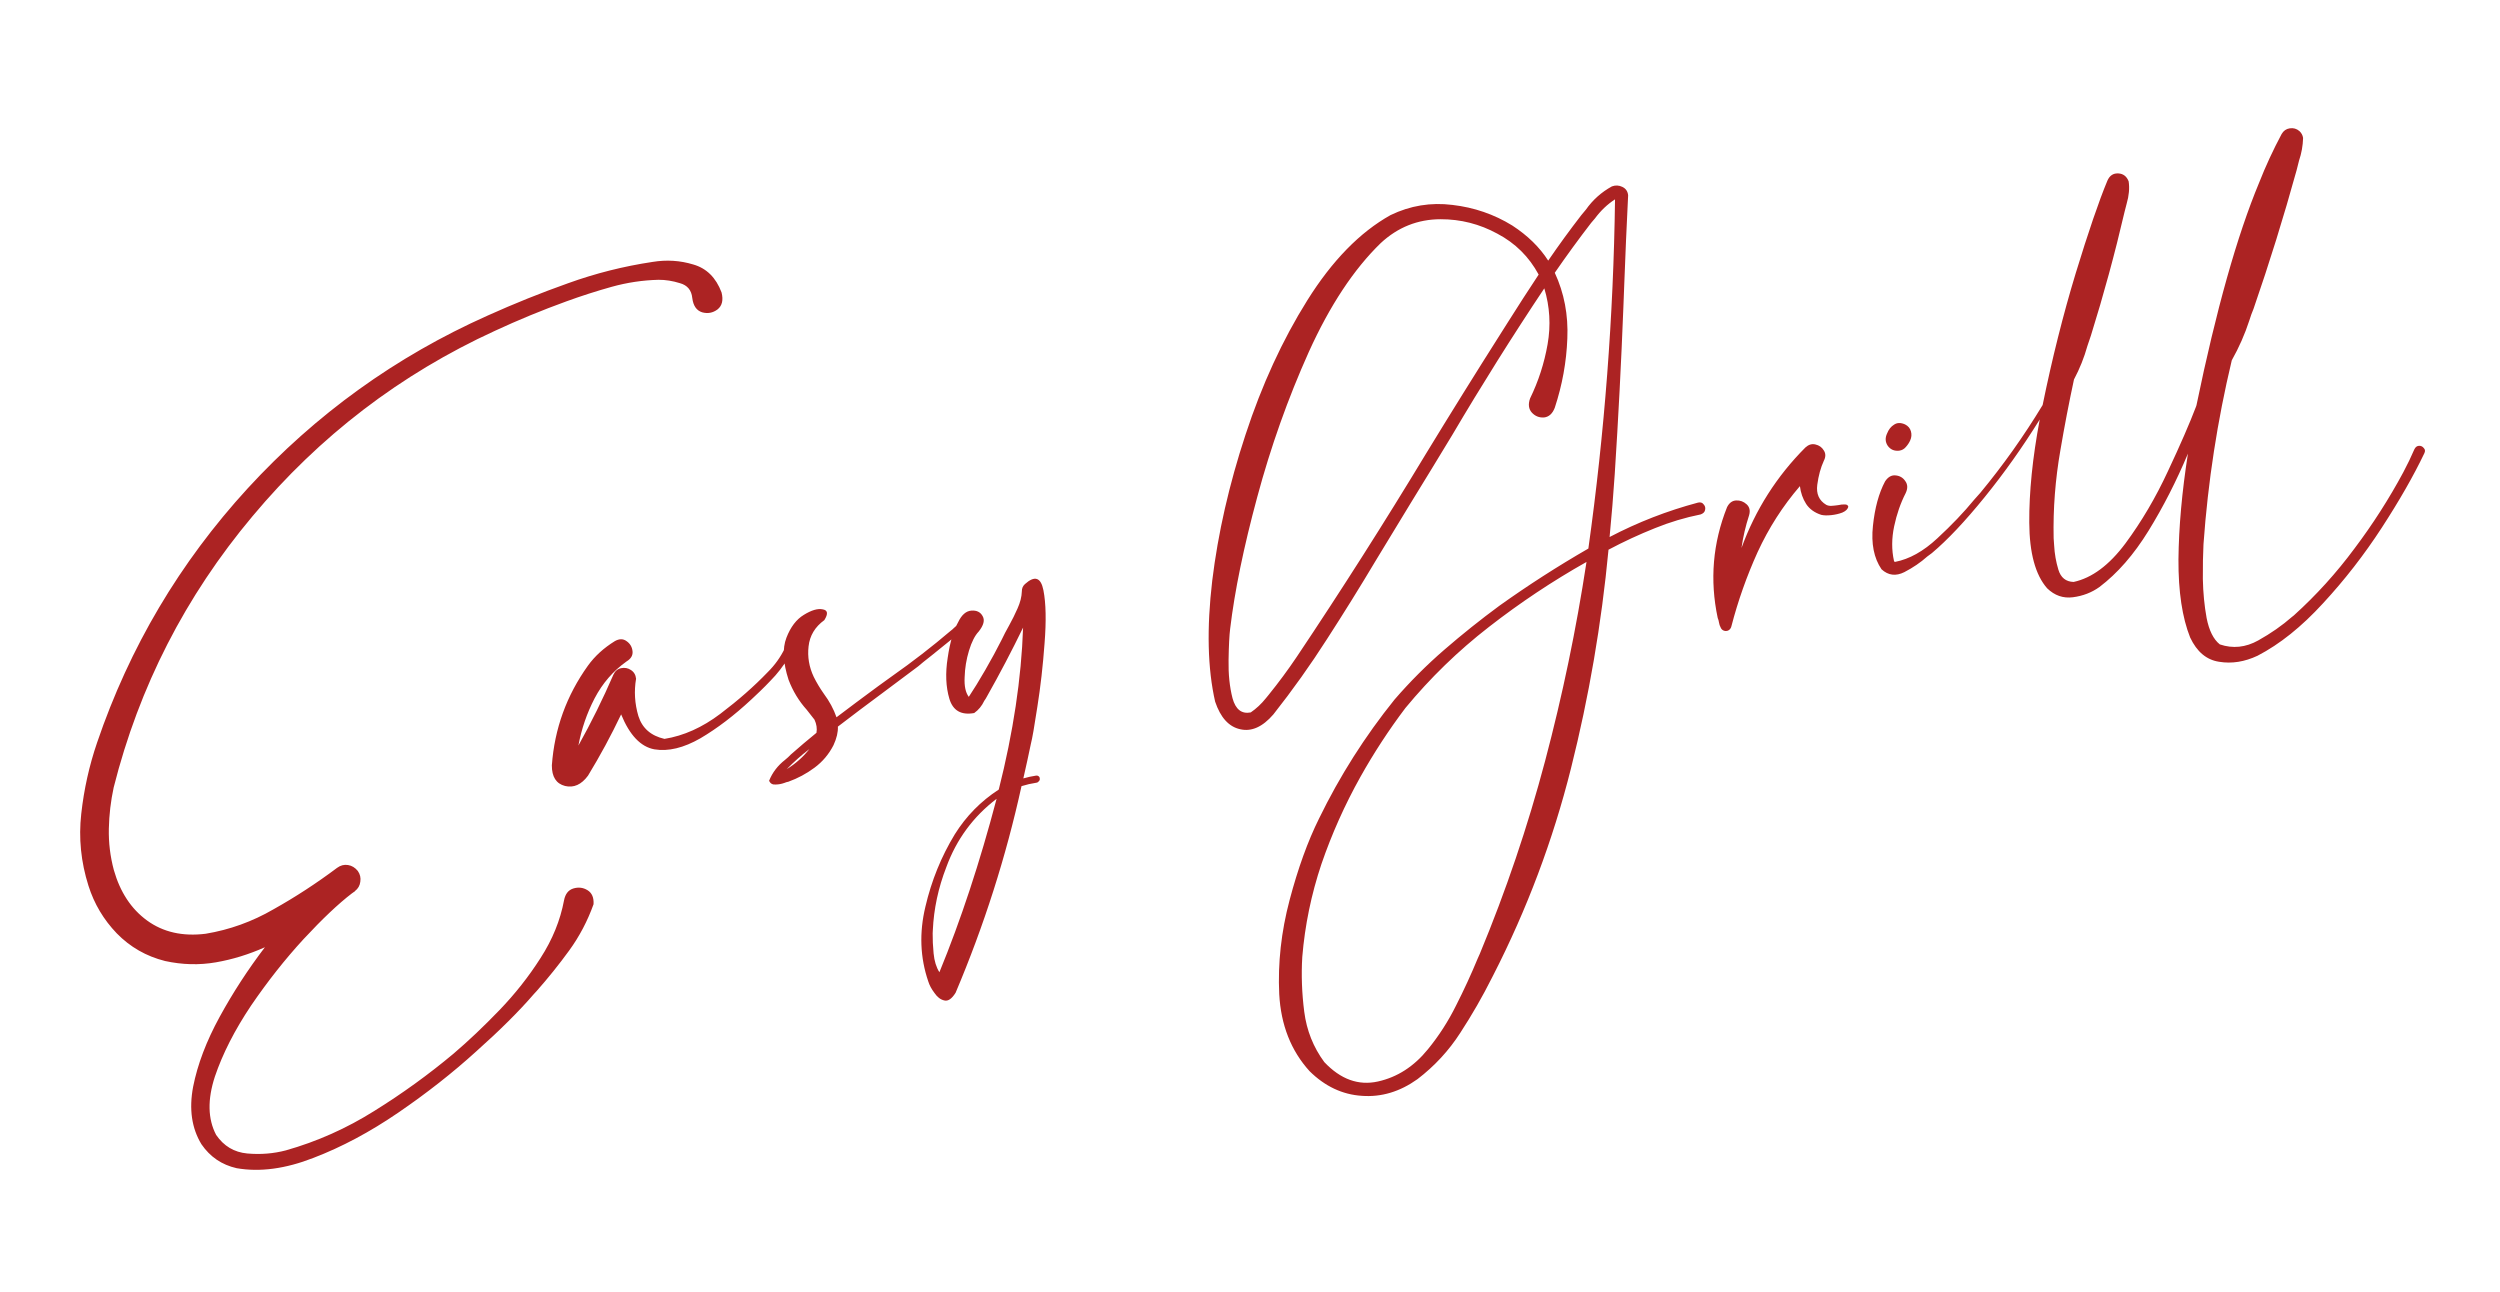 <?xml version="1.0" encoding="UTF-8"?> <svg xmlns="http://www.w3.org/2000/svg" width="265" height="137" viewBox="0 0 265 137" fill="none"> <path d="M76.484 30.997C76.69 31.808 76.548 32.409 76.059 32.798C75.567 33.167 75.024 33.269 74.43 33.105C73.834 32.921 73.484 32.415 73.381 31.588C73.299 30.758 72.862 30.233 72.071 30.015C71.297 29.773 70.542 29.654 69.806 29.659C68.127 29.7 66.468 29.949 64.83 30.405C63.213 30.858 61.615 31.371 60.037 31.945C57.459 32.879 54.93 33.922 52.448 35.073C42.435 39.67 33.874 46.22 26.764 54.722C19.651 63.203 14.746 72.786 12.05 83.471C11.739 84.908 11.568 86.366 11.537 87.845C11.506 89.324 11.682 90.783 12.066 92.221C12.733 94.565 13.907 96.348 15.586 97.571C17.288 98.811 19.36 99.281 21.8 98.978C24.349 98.554 26.747 97.689 28.995 96.383C31.308 95.088 33.553 93.625 35.731 91.992C36.092 91.727 36.477 91.627 36.887 91.692C37.297 91.757 37.645 91.969 37.93 92.326C38.171 92.669 38.259 93.046 38.194 93.456C38.15 93.863 37.958 94.197 37.618 94.459C37.621 94.479 37.622 94.489 37.622 94.489C37.622 94.489 37.612 94.491 37.591 94.494C37.498 94.571 37.402 94.638 37.306 94.695C35.869 95.795 34.163 97.409 32.186 99.538C30.229 101.664 28.37 104.018 26.608 106.599C24.87 109.198 23.592 111.707 22.775 114.126C21.982 116.562 22.027 118.62 22.91 120.299C23.72 121.484 24.819 122.14 26.208 122.269C27.617 122.395 28.98 122.286 30.298 121.941C33.612 121.002 36.742 119.606 39.687 117.753C42.636 115.921 45.429 113.901 48.069 111.693C49.657 110.339 51.28 108.8 52.938 107.077C54.597 105.354 56.049 103.514 57.294 101.558C58.559 99.599 59.39 97.557 59.788 95.433C59.919 94.76 60.246 94.343 60.77 94.18C61.314 94.014 61.818 94.076 62.282 94.364C62.747 94.653 62.958 95.147 62.916 95.849C62.277 97.63 61.416 99.265 60.333 100.755C59.25 102.244 58.096 103.681 56.871 105.066C56.781 105.163 56.69 105.261 56.599 105.359C55.038 107.173 52.994 109.207 50.467 111.46C47.964 113.732 45.212 115.892 42.212 117.943C39.212 119.994 36.218 121.591 33.229 122.734C30.264 123.894 27.549 124.259 25.082 123.828C23.513 123.474 22.269 122.628 21.353 121.291C20.319 119.592 20.025 117.561 20.471 115.198C20.938 112.832 21.874 110.364 23.28 107.794C24.685 105.223 26.286 102.761 28.081 100.406C26.384 101.166 24.652 101.7 22.886 102.007C21.121 102.313 19.323 102.267 17.494 101.867C15.501 101.365 13.796 100.388 12.378 98.937C10.98 97.482 9.98 95.799 9.377 93.888C8.579 91.374 8.325 88.832 8.613 86.261C8.899 83.669 9.459 81.152 10.294 78.71C13.731 68.609 19.052 59.628 26.258 51.764C33.484 43.898 41.964 37.792 51.699 33.447C54.501 32.185 57.342 31.043 60.222 30.021C63.12 28.976 66.104 28.223 69.174 27.763C70.654 27.52 72.09 27.61 73.481 28.034C74.889 28.434 75.89 29.421 76.484 30.997ZM83.183 68.733C83.244 68.576 83.348 68.498 83.495 68.496C83.642 68.496 83.766 68.551 83.867 68.662C83.965 68.753 83.984 68.876 83.923 69.033C83.452 69.967 82.875 70.823 82.191 71.599C81.503 72.355 80.781 73.085 80.022 73.788C79.894 73.913 79.773 74.026 79.662 74.127C77.832 75.834 76.027 77.21 74.246 78.257C72.461 79.282 70.835 79.674 69.366 79.43C67.914 79.163 66.739 77.928 65.84 75.725C64.783 77.947 63.612 80.114 62.327 82.223C61.626 83.171 60.817 83.534 59.899 83.314C58.958 83.076 58.49 82.345 58.497 81.123C58.779 77.246 60.053 73.727 62.318 70.565C63.05 69.549 64.005 68.679 65.181 67.955C65.648 67.696 66.059 67.697 66.414 67.96C66.79 68.219 67.002 68.578 67.049 69.034C67.094 69.47 66.884 69.828 66.42 70.108C64.992 71.122 63.861 72.429 63.026 74.029C62.209 75.605 61.637 77.271 61.311 79.026C62.673 76.589 63.909 74.086 65.02 71.518C65.194 71.134 65.465 70.904 65.833 70.828C66.221 70.748 66.568 70.812 66.873 71.019C67.198 71.224 67.382 71.533 67.423 71.948C67.199 73.267 67.28 74.582 67.666 75.893C68.07 77.181 68.992 77.991 70.432 78.323C72.469 77.996 74.443 77.111 76.354 75.665C78.265 74.22 79.94 72.748 81.379 71.247C82.131 70.502 82.733 69.664 83.183 68.733ZM102.441 65.878C102.677 65.906 102.614 66.115 102.251 66.507C101.888 66.898 101.369 67.366 100.692 67.91C100.035 68.451 99.397 68.968 98.775 69.461C98.04 70.035 97.561 70.422 97.338 70.624C96.069 71.573 94.8 72.522 93.531 73.47C91.956 74.633 90.385 75.817 88.817 77.02C88.842 77.607 88.687 78.262 88.353 78.986C87.865 79.944 87.194 80.74 86.341 81.373C85.488 82.007 84.562 82.504 83.563 82.864C83.439 82.882 83.298 82.925 83.139 82.991C82.84 83.099 82.532 83.155 82.217 83.16C81.884 83.189 81.653 83.055 81.525 82.759C81.878 81.884 82.442 81.147 83.215 80.546C83.441 80.365 83.644 80.176 83.826 79.981C84.719 79.194 85.626 78.426 86.546 77.677C86.625 77.223 86.556 76.759 86.337 76.286C86.076 75.946 85.802 75.598 85.517 75.24C84.683 74.312 84.039 73.25 83.586 72.054C82.996 70.225 82.921 68.741 83.361 67.6C83.801 66.46 84.417 65.651 85.209 65.174C86.019 64.674 86.685 64.479 87.207 64.591C87.747 64.678 87.804 65.059 87.378 65.734C86.39 66.451 85.834 67.377 85.709 68.512C85.581 69.627 85.764 70.705 86.257 71.748C86.559 72.356 86.911 72.946 87.313 73.517C87.919 74.332 88.371 75.17 88.669 76.032C89.352 75.529 90.034 75.016 90.713 74.493C90.998 74.282 91.282 74.07 91.567 73.859C92.551 73.122 93.548 72.393 94.557 71.673C96.73 70.147 98.806 68.54 100.786 66.853C100.9 66.772 101.003 66.683 101.094 66.586C101.296 66.387 101.502 66.219 101.713 66.082C101.925 65.945 102.167 65.877 102.441 65.878ZM85.793 79.401C84.943 80.055 84.144 80.765 83.395 81.53C84.339 80.946 85.139 80.237 85.793 79.401ZM109.819 82.215C109.922 82.2 110.009 82.218 110.08 82.271C110.175 82.341 110.22 82.429 110.215 82.535C110.23 82.638 110.201 82.726 110.128 82.801C110.058 82.895 109.972 82.95 109.869 82.966C109.333 83.046 108.803 83.168 108.28 83.33C106.64 90.802 104.311 98.103 101.293 105.233C100.885 105.884 100.483 106.155 100.088 106.046C99.695 105.957 99.35 105.693 99.052 105.253C98.737 104.837 98.518 104.427 98.394 104.024C97.531 101.499 97.431 98.86 98.093 96.106C98.734 93.356 99.772 90.799 101.209 88.435C102.415 86.506 103.969 84.924 105.869 83.692C107.404 77.626 108.263 71.904 108.447 66.526C107.256 68.98 105.978 71.415 104.613 73.832C104.531 73.991 104.438 74.142 104.333 74.284C104.078 74.828 103.721 75.261 103.264 75.582C101.889 75.83 101.014 75.329 100.637 74.08C100.257 72.81 100.197 71.355 100.457 69.715C100.696 68.078 101.066 66.822 101.567 65.946C101.935 65.174 102.401 64.768 102.964 64.725C103.526 64.683 103.924 64.876 104.156 65.305C104.41 65.731 104.271 66.278 103.739 66.948C103.338 67.366 102.997 68.038 102.714 68.965C102.432 69.892 102.278 70.832 102.252 71.784C102.202 72.718 102.349 73.412 102.691 73.867C103.207 73.094 103.791 72.143 104.443 71.013C105.095 69.883 105.673 68.817 106.176 67.815C106.399 67.339 106.661 66.836 106.961 66.307C107.293 65.709 107.592 65.106 107.859 64.497C108.143 63.865 108.295 63.263 108.315 62.691C108.31 62.376 108.418 62.117 108.641 61.915C109.681 60.98 110.335 61.198 110.603 62.569C110.872 63.94 110.911 65.82 110.722 68.208C110.549 70.572 110.295 72.811 109.959 74.926C109.641 77.017 109.414 78.315 109.279 78.82C109.022 80.059 108.754 81.29 108.473 82.511C108.917 82.382 109.366 82.283 109.819 82.215ZM99.577 103.057C101.846 97.535 103.866 91.407 105.638 84.674C103.161 86.562 101.385 88.977 100.309 91.919C99.458 94.111 98.981 96.342 98.879 98.611C98.87 98.697 98.865 98.803 98.863 98.93C98.853 99.563 98.886 100.275 98.962 101.064C99.041 101.873 99.246 102.538 99.577 103.057ZM179.992 53.275C180.257 53.214 180.456 53.279 180.59 53.47C180.742 53.637 180.792 53.829 180.74 54.048C180.709 54.263 180.554 54.423 180.275 54.528C178.618 54.861 177.006 55.345 175.437 55.98C173.747 56.655 172.102 57.417 170.502 58.268C169.761 66.111 168.434 73.841 166.521 81.458C164.608 89.076 161.859 96.387 158.275 103.392C158.225 103.483 158.184 103.563 158.152 103.631C157.147 105.636 156.027 107.583 154.794 109.475C153.581 111.363 152.068 113.001 150.254 114.389C148.389 115.722 146.423 116.312 144.357 116.158C142.294 116.025 140.446 115.154 138.815 113.544C136.846 111.375 135.774 108.649 135.598 105.368C135.443 102.084 135.809 98.764 136.697 95.408C137.584 92.052 138.626 89.168 139.824 86.755C142.014 82.256 144.681 78.054 147.825 74.149C149.459 72.261 151.217 70.501 153.101 68.871C154.984 67.24 156.931 65.685 158.942 64.204C161.968 62.044 165.109 60.024 168.367 58.146C170.086 45.859 171.028 33.521 171.193 21.131C170.386 21.652 169.676 22.327 169.063 23.156C168.92 23.325 168.786 23.482 168.66 23.627C167.337 25.342 166.053 27.104 164.807 28.913C165.803 31.06 166.246 33.385 166.137 35.887C166.045 38.365 165.601 40.812 164.804 43.228C164.561 43.854 164.18 44.196 163.662 44.252C163.161 44.285 162.736 44.117 162.386 43.748C162.032 43.359 161.967 42.853 162.19 42.229C163.076 40.411 163.695 38.496 164.046 36.484C164.398 34.473 164.281 32.499 163.696 30.565C160.307 35.644 157.059 40.818 153.952 46.087C152.466 48.542 150.995 50.954 149.538 53.321C148.302 55.339 147.077 57.355 145.862 59.37C144.179 62.192 142.448 64.98 140.669 67.732C138.912 70.481 137.015 73.146 134.979 75.726C133.83 77.057 132.655 77.581 131.454 77.297C130.256 77.035 129.373 76.061 128.805 74.377C128.006 70.873 127.903 66.602 128.495 61.562C129.109 56.52 130.284 51.361 132.022 46.087C133.756 40.793 135.941 36.041 138.575 31.834C141.21 27.626 144.15 24.615 147.396 22.801C149.478 21.794 151.668 21.434 153.965 21.722C156.259 21.989 158.37 22.715 160.296 23.901C161.929 24.963 163.2 26.205 164.109 27.627C165.232 25.984 166.402 24.377 167.62 22.804C167.781 22.611 167.942 22.418 168.102 22.226C168.832 21.189 169.751 20.367 170.861 19.758C171.24 19.617 171.611 19.635 171.975 19.813C172.339 19.99 172.541 20.286 172.582 20.701C172.424 23.864 172.287 27.023 172.17 30.179C172.14 30.963 172.11 31.747 172.08 32.531C171.85 38.443 171.544 44.345 171.163 50.238C171.014 52.472 170.832 54.701 170.617 56.924C173.606 55.359 176.731 54.143 179.992 53.275ZM137.448 69.637C142.198 62.542 146.776 55.346 151.181 48.05C153.768 43.808 156.391 39.591 159.049 35.401C159.32 34.96 159.592 34.529 159.867 34.109C160.922 32.434 161.999 30.766 163.098 29.106C162.077 27.215 160.618 25.77 158.72 24.77C156.839 23.745 154.835 23.235 152.707 23.238C150.285 23.242 148.168 24.086 146.356 25.769C143.505 28.535 140.964 32.381 138.732 37.308C136.521 42.232 134.699 47.361 133.265 52.695C131.828 58.008 130.872 62.66 130.396 66.649C130.309 67.336 130.253 68.44 130.228 69.961C130.2 71.46 130.339 72.809 130.645 74.006C130.971 75.2 131.616 75.704 132.578 75.517C133.17 75.113 133.706 74.611 134.185 74.013C134.29 73.871 134.388 73.751 134.479 73.653C135.528 72.358 136.517 71.019 137.448 69.637ZM156.858 101.108C159.629 94.436 161.936 87.623 163.78 80.668C165.623 73.714 167.087 66.68 168.169 59.566C164.556 61.603 161.108 63.9 157.826 66.456C154.561 68.989 151.61 71.854 148.971 75.051C147.213 77.379 145.62 79.819 144.191 82.372C142.546 85.315 141.174 88.385 140.073 91.584C138.996 94.8 138.319 98.082 138.042 101.431C137.928 103.344 137.998 105.283 138.25 107.246C138.505 109.23 139.214 111.009 140.377 112.583C142.104 114.41 143.998 115.095 146.057 114.639C148.116 114.183 149.883 113.044 151.359 111.222C152.516 109.806 153.507 108.267 154.332 106.605C155.178 104.941 155.949 103.266 156.645 101.582C156.726 101.422 156.797 101.264 156.858 101.108ZM193.584 53.513C193.744 53.594 193.928 53.63 194.137 53.62C194.367 53.606 194.605 53.581 194.853 53.544C195.117 53.483 195.345 53.46 195.537 53.473C195.746 53.463 195.873 53.539 195.919 53.7C195.873 53.96 195.663 54.171 195.287 54.332C194.928 54.47 194.531 54.561 194.095 54.606C193.659 54.65 193.31 54.639 193.048 54.573C192.339 54.342 191.807 53.958 191.453 53.422C191.096 52.864 190.875 52.234 190.79 51.53C188.978 53.635 187.484 55.965 186.308 58.522C185.153 61.075 184.228 63.689 183.534 66.364C183.497 66.537 183.412 66.677 183.28 66.781C183.128 66.888 182.953 66.914 182.755 66.859C182.578 66.802 182.455 66.683 182.386 66.504C182.299 66.348 182.242 66.178 182.214 65.992C182.187 65.807 182.141 65.645 182.078 65.507C181.223 61.486 181.552 57.57 183.067 53.762C183.294 53.307 183.616 53.069 184.035 53.048C184.453 53.028 184.821 53.162 185.138 53.452C185.455 53.741 185.545 54.128 185.406 54.612C185.031 55.764 184.762 56.921 184.599 58.083C186.077 54.027 188.336 50.476 191.376 47.429C191.71 47.127 192.063 47.021 192.435 47.113C192.827 47.201 193.122 47.41 193.319 47.739C193.536 48.064 193.539 48.432 193.326 48.843C192.993 49.568 192.761 50.413 192.632 51.381C192.503 52.348 192.821 53.059 193.584 53.513ZM255.929 47.613C256.043 47.385 256.204 47.266 256.413 47.256C256.622 47.246 256.792 47.326 256.923 47.496C257.071 47.642 257.089 47.829 256.975 48.057C255.837 50.439 254.335 53.066 252.469 55.937C250.603 58.807 248.528 61.478 246.244 63.948C243.963 66.439 241.649 68.291 239.303 69.507C237.926 70.156 236.568 70.37 235.229 70.149C233.892 69.949 232.869 69.091 232.157 67.576C231.315 65.469 230.901 62.708 230.916 59.294C230.951 55.876 231.286 52.139 231.921 48.083C230.695 51.005 229.302 53.731 227.744 56.261C226.185 58.791 224.45 60.779 222.539 62.224C221.721 62.81 220.785 63.171 219.731 63.308C218.698 63.442 217.786 63.126 216.997 62.359C215.753 60.944 215.122 58.627 215.102 55.407C215.08 52.166 215.45 48.519 216.212 44.465C214.396 47.392 212.448 50.138 210.368 52.704C208.288 55.27 206.425 57.245 204.778 58.629C204.646 58.733 204.485 58.852 204.295 58.986C203.589 59.618 202.777 60.172 201.858 60.647C200.956 61.098 200.151 60.997 199.443 60.345C198.633 59.16 198.329 57.626 198.531 55.742C198.73 53.837 199.159 52.267 199.816 51.031C200.125 50.563 200.493 50.35 200.921 50.391C201.369 50.429 201.715 50.63 201.959 50.994C202.224 51.354 202.236 51.785 201.995 52.284C201.457 53.334 201.052 54.5 200.781 55.784C200.51 57.067 200.504 58.29 200.762 59.452C200.765 59.473 200.78 59.502 200.807 59.54C200.831 59.558 200.853 59.565 200.873 59.562C202.389 59.272 203.886 58.436 205.364 57.056C206.863 55.673 208.165 54.309 209.269 52.963C209.503 52.697 209.72 52.453 209.918 52.234C212.326 49.324 214.527 46.224 216.519 42.934C217.528 38.001 218.695 33.349 220.021 28.98C221.364 24.586 222.484 21.311 223.383 19.154C223.618 18.613 224 18.356 224.531 18.382C225.061 18.407 225.43 18.689 225.637 19.227C225.745 19.948 225.674 20.738 225.424 21.597C225.343 21.904 225.27 22.189 225.204 22.452C224.18 26.861 222.991 31.231 221.639 35.562C221.524 35.917 221.4 36.283 221.267 36.661C220.925 37.892 220.45 39.08 219.842 40.224C219.308 42.706 218.828 45.2 218.404 47.708C217.86 50.823 217.62 53.934 217.686 57.042C217.699 57.272 217.717 57.532 217.74 57.824C217.787 58.702 217.936 59.554 218.186 60.38C218.439 61.227 218.979 61.662 219.804 61.686C221.742 61.269 223.572 59.91 225.291 57.608C227.008 55.287 228.51 52.734 229.799 49.949C231.109 47.162 232.104 44.875 232.784 43.087C232.781 43.067 232.788 43.045 232.806 43.021C232.803 43 232.81 42.978 232.827 42.955C234.915 32.846 237.128 24.983 239.467 19.366C240.153 17.62 240.949 15.9 241.853 14.205C242.054 13.859 242.34 13.659 242.711 13.603C243.102 13.544 243.443 13.641 243.734 13.892C243.953 14.091 244.084 14.334 244.128 14.623C244.104 15.448 243.961 16.249 243.698 17.026C243.603 17.377 243.517 17.716 243.44 18.044C242.074 22.988 240.554 27.883 238.878 32.726C238.707 33.131 238.558 33.543 238.431 33.962C237.955 35.424 237.334 36.834 236.569 38.191C235.042 44.592 234.044 51.072 233.574 57.631C233.58 57.672 233.577 57.725 233.566 57.79C233.516 58.725 233.495 59.918 233.502 61.37C233.53 62.82 233.663 64.201 233.902 65.513C234.164 66.843 234.63 67.774 235.3 68.306C236.676 68.773 238.035 68.633 239.376 67.884C240.717 67.135 241.909 66.304 242.952 65.389C243.028 65.336 243.094 65.284 243.15 65.233C245.525 63.087 247.667 60.722 249.576 58.14C251.509 55.575 253.233 52.883 254.748 50.065C255.176 49.264 255.57 48.446 255.929 47.613ZM201.318 47.772C200.8 47.829 200.395 47.657 200.104 47.259C199.833 46.857 199.809 46.418 200.033 45.942C200.201 45.517 200.449 45.206 200.778 45.009C201.103 44.792 201.492 44.786 201.944 44.992C202.264 45.155 202.469 45.398 202.559 45.722C202.65 46.045 202.624 46.365 202.482 46.681C202.372 46.929 202.217 47.163 202.018 47.383C201.84 47.599 201.607 47.729 201.318 47.772Z" fill="#AC2323"></path> </svg> 